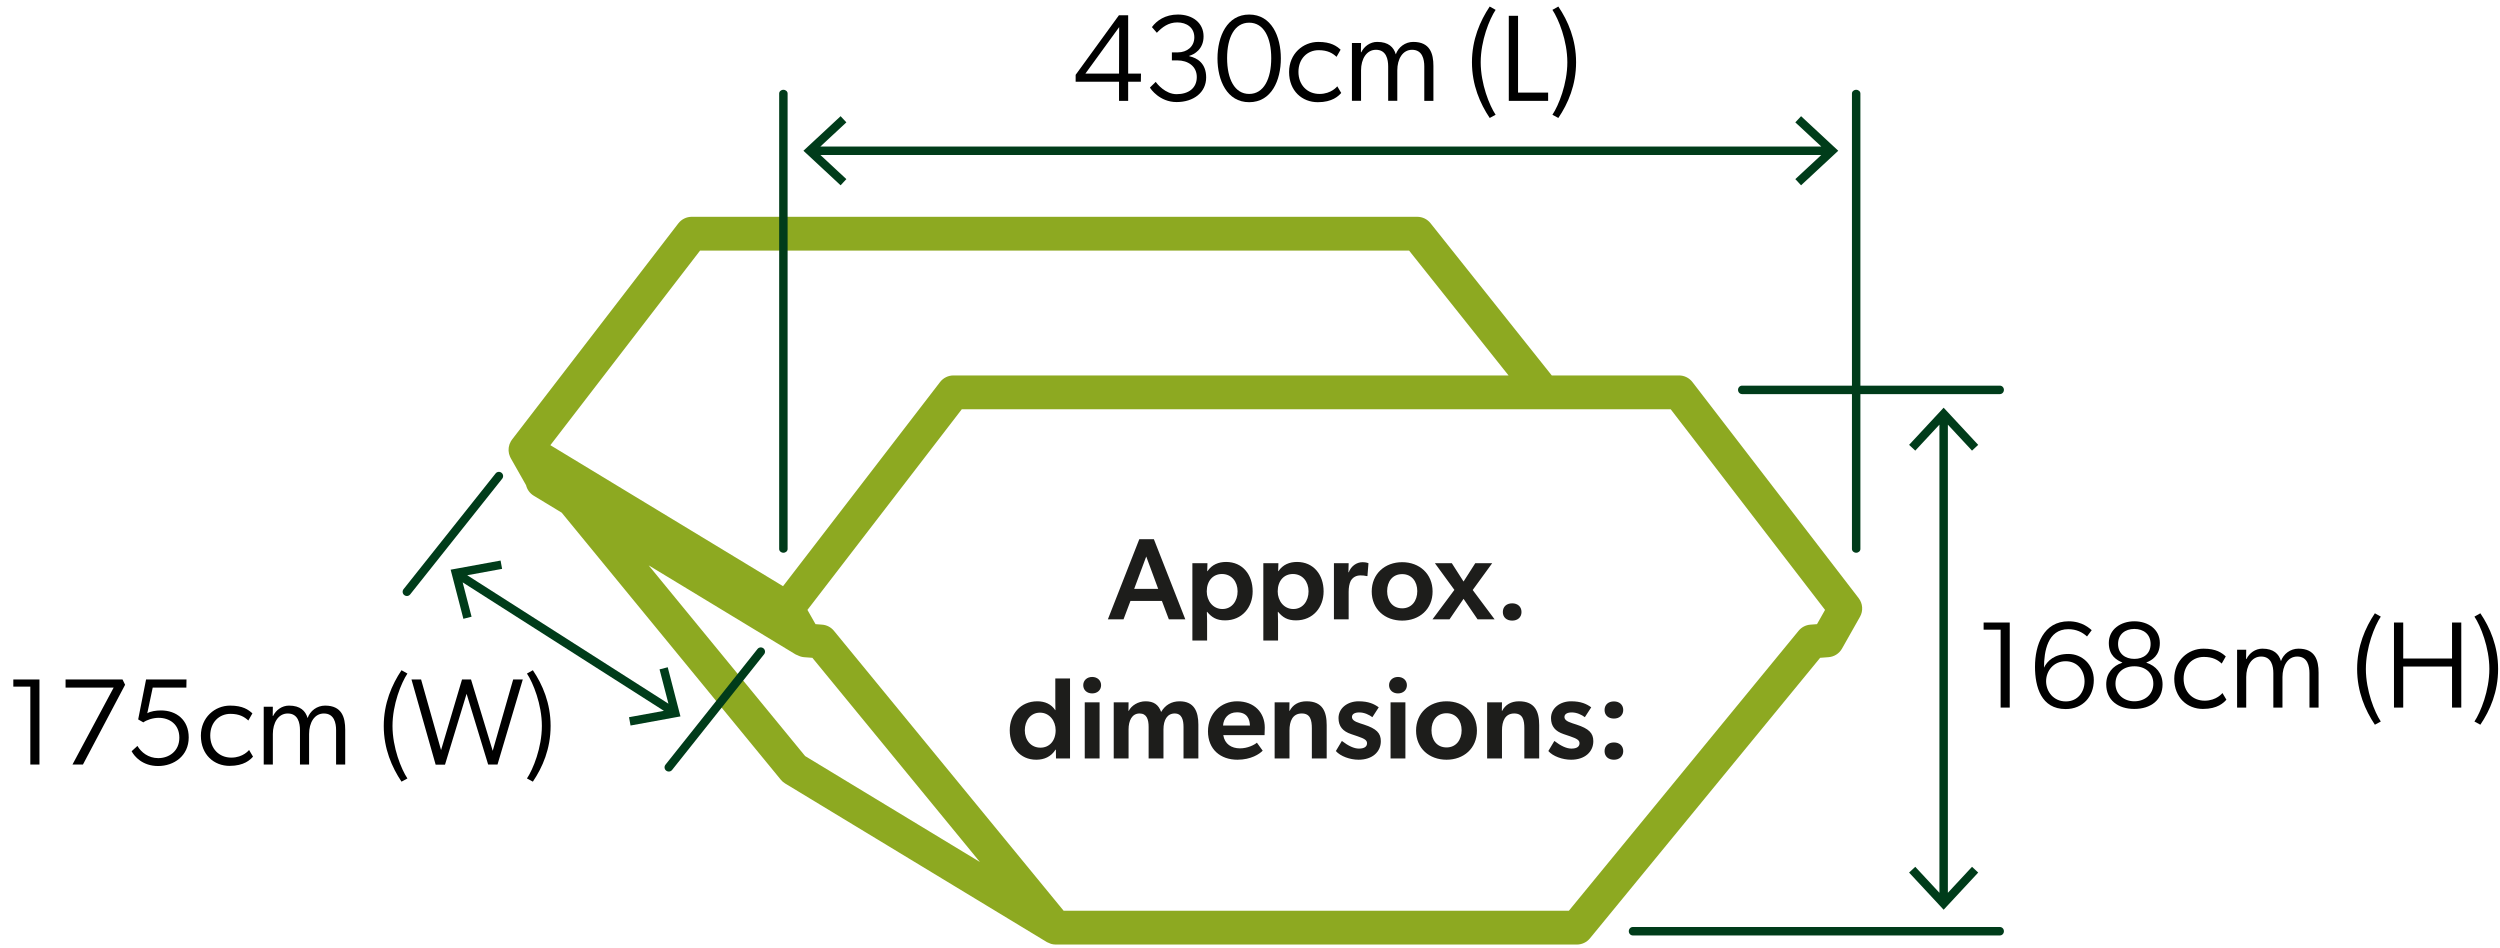 <?xml version="1.0" encoding="UTF-8"?>
<svg xmlns="http://www.w3.org/2000/svg" id="Layer_1" version="1.1" viewBox="0 0 345.039 130.774">
  <defs>
    <style>
      .st0 {
        fill: #1d1d1b;
      }

      .st1 {
        fill: #003c1a;
      }

      .st2 {
        fill: #8da921;
      }
    </style>
  </defs>
  <g>
    <path class="st2" d="M250.775,86.142l-.913.069c-.635.048-1.224.354-1.628.847l-31.706,38.639h-69.73l-31.704-38.639c-.404-.493-.992-.799-1.628-.847l-.913-.069-1.114-1.966,21.304-27.693h97.838l21.304,27.694-1.11,1.965h0ZM89.525,78.029l20.263,12.281c.09.055.187.08.28.121.276.144.574.246.893.27l1.159.088,23.121,28.178-24.122-14.619s-21.594-26.319-21.594-26.319ZM75.959,61.442l20.658-26.854h97.861l13.724,17.229h-76.608c-.724,0-1.407.336-1.849.91l-21.675,28.176s-32.111-19.461-32.111-19.461ZM256.526,82.557l-22.948-29.83c-.442-.574-1.125-.91-1.849-.91h-17.561l-16.741-21.016c-.442-.555-1.114-.879-1.824-.879h-100.135c-.724,0-1.407.337-1.849.91l-22.947,29.831c-.038.049-.068.102-.101.153-.014.022-.032.039-.046.061-.006.01-.009.022-.015.032-.071.121-.132.247-.179.376-.011.03-.017.06-.027.089-.032.102-.058.204-.076.309-.008.046-.015.091-.02.138-.011.098-.016.197-.014.297,0,.036-.002.072,0,.109.008.132.027.263.057.393.008.031.019.06.028.091.027.099.061.196.102.292.018.044.039.085.06.128.017.034.03.071.05.105l2.114,3.731c.14.584.504,1.113,1.058,1.449l3.856,2.337,30.246,36.863c.168.204.368.379.594.515l36.127,21.894c.027.017.058.022.086.038.124.068.254.122.389.167.055.019.107.043.163.057.181.045.367.074.557.075.004,0,.007.002.011.002h71.938c.698,0,1.361-.314,1.804-.854l31.773-38.721,1.16-.088c.776-.058,1.472-.5,1.855-1.178l2.485-4.396c.461-.815.389-1.827-.182-2.57"></path>
    <path class="st1" d="M276.017,54.392h-35.588c-.306,0-.554-.261-.554-.583s.248-.584.554-.584h35.588c.306,0,.554.261.554.584s-.248.583-.554.583"></path>
    <path class="st1" d="M276.017,129.107h-50.664c-.306,0-.554-.261-.554-.583s.248-.584.554-.584h50.664c.306,0,.554.261.554.584s-.248.583-.554.583"></path>
    <path class="st1" d="M256.181,76.287c-.322,0-.583-.231-.583-.516V12.907c0-.285.261-.515.583-.515s.583.23.583.515v62.864c0,.285-.261.516-.583.516"></path>
    <path class="st1" d="M108.12,76.287c-.322,0-.583-.231-.583-.516V12.907c0-.285.261-.515.583-.515s.583.23.583.515v62.864c0,.285-.261.516-.583.516"></path>
    <path class="st1" d="M92.282,106.487c-.124-.004-.246-.047-.35-.132-.249-.204-.286-.571-.082-.821l12.701-15.968c.204-.249.571-.286.821-.081.249.204.286.571.081.821l-12.7,15.968c-.12.146-.295.219-.471.213"></path>
  </g>
  <polygon class="st1" points="268.837 123.217 268.837 58.61 272.169 62.195 273.023 61.399 268.253 56.269 263.483 61.399 264.337 62.195 267.67 58.608 267.67 123.219 264.337 119.633 263.483 120.428 268.253 125.558 273.023 120.428 272.169 119.633 268.837 123.217"></polygon>
  <polygon class="st1" points="248.577 16.035 247.781 16.889 251.365 20.221 113.228 20.221 116.812 16.889 116.016 16.035 110.886 20.806 116.016 25.575 116.812 24.721 113.226 21.388 251.368 21.388 247.781 24.721 248.577 25.575 253.707 20.806 248.577 16.035"></polygon>
  <polygon class="st1" points="92.157 92.092 91.027 92.384 92.255 97.121 64.485 79.392 69.298 78.513 69.087 77.364 62.196 78.625 63.954 85.406 65.084 85.114 63.854 80.374 91.629 98.106 86.813 98.985 87.024 100.133 93.914 98.874 92.157 92.092"></polygon>
  <g>
    <path class="st1" d="M56.134,82.259c-.124-.004-.246-.048-.35-.132-.249-.204-.286-.571-.082-.821l12.701-15.968c.204-.25.571-.286.821-.081.249.203.286.571.081.82l-12.7,15.968c-.12.147-.295.22-.471.214"></path>
    <path class="st0" d="M222.751,104.854c.736,0,1.28-.448,1.28-1.184,0-.752-.544-1.2-1.28-1.2-.768,0-1.296.448-1.296,1.2,0,.736.528,1.184,1.296,1.184M222.751,99.174c.736,0,1.28-.448,1.28-1.184s-.544-1.184-1.28-1.184c-.768,0-1.296.448-1.296,1.184s.528,1.184,1.296,1.184M218.735,98.982l.88-1.36c-.64-.464-1.408-.832-2.784-.832-1.488,0-2.768.912-2.768,2.32,0,1.136.592,1.824,1.744,2.208l.896.304c.992.336,1.296.56,1.296.96,0,.448-.352.736-1.12.736-.656,0-1.44-.352-2.352-1.056l-.832,1.392c.624.72,1.952,1.2,3.136,1.2,1.904,0,3.072-1.088,3.072-2.56,0-1.12-.608-1.728-2.32-2.288l-.544-.176c-.864-.272-1.12-.544-1.12-.88,0-.368.336-.624,1.008-.624.704,0,1.36.32,1.808.656M210.383,100.534v4.144h2.048v-4.592c0-1.856-.56-3.296-2.784-3.296-1.12,0-1.904.496-2.32,1.312h-.048l.016-1.168h-2.048v7.744h2.048v-3.856c0-1.296.432-2.352,1.696-2.352,1.184,0,1.392.912,1.392,2.064M201.727,100.79c0,1.328-.768,2.368-2.08,2.368-1.344,0-2.08-1.04-2.08-2.368s.736-2.352,2.08-2.352c1.312,0,2.08,1.024,2.08,2.352M199.647,104.854c2.368,0,4.192-1.568,4.192-4.016s-1.824-4.048-4.192-4.048c-2.384,0-4.208,1.6-4.208,4.048s1.824,4.016,4.208,4.016M191.919,104.678h2.048v-7.744h-2.048v7.744ZM192.943,95.702c.72,0,1.232-.464,1.232-1.136,0-.656-.512-1.136-1.232-1.136s-1.232.48-1.232,1.136c0,.672.512,1.136,1.232,1.136M189.408,98.982l.88-1.36c-.64-.464-1.408-.832-2.784-.832-1.488,0-2.768.912-2.768,2.32,0,1.136.592,1.824,1.744,2.208l.896.304c.992.336,1.296.56,1.296.96,0,.448-.352.736-1.12.736-.656,0-1.44-.352-2.352-1.056l-.832,1.392c.624.72,1.952,1.2,3.136,1.2,1.904,0,3.072-1.088,3.072-2.56,0-1.12-.608-1.728-2.32-2.288l-.544-.176c-.864-.272-1.12-.544-1.12-.88,0-.368.336-.624,1.008-.624.704,0,1.36.32,1.808.656M181.056,100.534v4.144h2.048v-4.592c0-1.856-.56-3.296-2.784-3.296-1.12,0-1.904.496-2.32,1.312h-.048l.016-1.168h-2.048v7.744h2.048v-3.856c0-1.296.432-2.352,1.696-2.352,1.184,0,1.392.912,1.392,2.064M170.72,98.31c1.44,0,1.76.976,1.792,1.824h-3.712c.064-.976.704-1.824,1.92-1.824M168.832,101.462h5.696s.032-.64.032-1.04c0-2.064-1.44-3.632-3.824-3.632-2.208,0-4.016,1.664-4.016,4.144,0,2.496,1.728,3.92,4.064,3.92,1.888,0,3.056-.8,3.488-1.248l-.8-1.104c-.368.32-1.296.784-2.336.784-1.168,0-2.112-.592-2.304-1.824M163.344,100.342v4.336h2.048v-4.672c0-1.776-.56-3.216-2.592-3.216-1.12,0-2,.528-2.544,1.472-.368-1.024-1.04-1.472-2.16-1.472-1.008,0-1.952.592-2.304,1.312h-.048l.016-1.168h-2.048v7.744h2.048v-4c0-1.216.464-2.208,1.52-2.208.976,0,1.248.8,1.248,1.856v4.352h2.048v-4c0-1.328.528-2.208,1.552-2.208,1.008,0,1.216.928,1.216,1.872M149.712,104.678h2.048v-7.744h-2.048v7.744ZM150.736,95.702c.72,0,1.232-.464,1.232-1.136,0-.656-.512-1.136-1.232-1.136s-1.232.48-1.232,1.136c0,.672.512,1.136,1.232,1.136M143.6,103.19c-1.328,0-2.16-1.056-2.16-2.4,0-1.296.768-2.432,2.096-2.432,1.312,0,2.16,1.136,2.16,2.432,0,1.456-.864,2.4-2.096,2.4M145.728,103.462l.016,1.216h1.936v-11.04h-2.032v3.056c0,.544,0,.96.016,1.312h-.032c-.544-.832-1.424-1.216-2.464-1.216-2.352,0-3.808,1.808-3.808,4,0,2.304,1.392,4.064,3.664,4.064,1.072,0,2.032-.4,2.656-1.392h.048,0Z"></path>
    <path class="st0" d="M208.711,85.654c.736,0,1.28-.448,1.28-1.184,0-.752-.544-1.2-1.28-1.2-.768,0-1.296.448-1.296,1.2,0,.736.528,1.184,1.296,1.184M201.991,82.646l1.936,2.832h2.352l-3.024-4.048,2.688-3.696h-2.336l-1.616,2.528-1.616-2.528h-2.336l2.688,3.68-3.024,4.064h2.352l1.936-2.832h0ZM195.607,81.59c0,1.328-.768,2.368-2.08,2.368-1.344,0-2.08-1.04-2.08-2.368s.736-2.352,2.08-2.352c1.312,0,2.08,1.024,2.08,2.352M193.527,85.654c2.368,0,4.192-1.568,4.192-4.016s-1.824-4.048-4.192-4.048c-2.384,0-4.208,1.6-4.208,4.048s1.824,4.016,4.208,4.016M184.103,77.734v7.744h2.032v-3.808c0-.592.096-1.12.288-1.504.288-.496.752-.752,1.36-.752.272,0,.624.032.848.096h.096l.144-1.776s-.288-.144-.816-.144c-.832,0-1.6.56-1.904,1.392h-.048l.032-1.248h-2.032,0ZM178.439,79.222c1.328,0,2.16,1.056,2.16,2.4,0,1.296-.768,2.432-2.096,2.432-1.312,0-2.16-1.136-2.16-2.432,0-1.456.864-2.4,2.096-2.4M176.407,78.822l.032-1.088h-2.08v10.672h2.032v-2.688c0-.544-.016-.896-.032-1.264l.032-.016c.64.768,1.296,1.184,2.48,1.184,2.352,0,3.808-1.808,3.808-4,0-2.304-1.392-4.064-3.664-4.064-1.024,0-1.952.352-2.576,1.28l-.032-.016h0ZM168.647,79.222c1.328,0,2.16,1.056,2.16,2.4,0,1.296-.768,2.432-2.096,2.432-1.312,0-2.16-1.136-2.16-2.432,0-1.456.864-2.4,2.096-2.4M166.615,78.822l.032-1.088h-2.08v10.672h2.032v-2.688c0-.544-.016-.896-.032-1.264l.032-.016c.64.768,1.296,1.184,2.48,1.184,2.352,0,3.808-1.808,3.808-4,0-2.304-1.392-4.064-3.664-4.064-1.024,0-1.952.352-2.576,1.28l-.032-.016h0ZM156.535,81.27l1.664-4.464,1.648,4.464h-3.312ZM160.359,82.934l.96,2.544h2.272l-4.336-11.056h-2.016l-4.336,11.056h2.16l.96-2.544h4.336,0Z"></path>
  </g>
  <g>
    <path d="M276.118,86.905h-2.348v-.987h3.606v11.739h-1.259v-10.752Z"></path>
    <path d="M288.688,86.973l-.646.868c-.663-.596-1.479-1.004-2.586-1.004-2.858,0-3.352,3.079-3.352,5.309.442-.919,1.43-1.889,3.369-1.889,1.854,0,3.505,1.429,3.505,3.606,0,2.246-1.498,3.998-3.88,3.998-3.386,0-4.236-3.062-4.236-5.835,0-2.995,1.157-6.278,4.646-6.278,1.939,0,2.96,1.055,3.181,1.225ZM285.116,96.807c1.685,0,2.586-1.344,2.586-2.773s-.919-2.772-2.62-2.772c-1.65,0-2.688,1.327-2.688,2.756s1.021,2.79,2.723,2.79Z"></path>
    <path d="M298.468,94.442c0,2.178-1.633,3.402-3.896,3.402s-3.88-1.225-3.88-3.402c0-1.498.902-2.553,2.212-2.978v-.034c-.731-.307-1.854-.919-1.854-2.688,0-1.889,1.65-2.994,3.522-2.994,1.888,0,3.521,1.105,3.521,2.994,0,1.77-1.105,2.382-1.854,2.688v.034c1.31.425,2.229,1.479,2.229,2.978ZM294.572,91.958c-1.497,0-2.604.901-2.604,2.398,0,1.515,1.191,2.434,2.604,2.434,1.429,0,2.62-.919,2.62-2.434,0-1.497-1.123-2.398-2.62-2.398ZM294.572,86.803c-1.26,0-2.246.731-2.246,2.076s.986,2.059,2.246,2.059c1.275,0,2.245-.715,2.245-2.059s-.97-2.076-2.245-2.076Z"></path>
    <path d="M304.045,97.845c-2.144,0-3.964-1.531-3.964-4.168,0-2.519,1.922-4.151,4.032-4.151,1.769,0,2.534.578,3.079,1.071l-.562.987c-.527-.494-1.225-.919-2.467-.919-1.549,0-2.79,1.157-2.79,2.994,0,1.82,1.225,3.046,2.909,3.046,1.65,0,2.45-1.056,2.45-1.056l.544.919c-.374.426-1.225,1.276-3.232,1.276Z"></path>
    <path d="M317.228,89.525c2.33,0,2.772,1.65,2.772,3.317v4.814h-1.259v-4.746c0-.971-.255-2.297-1.685-2.297-1.31,0-2.041,1.275-2.041,2.841v4.202h-1.259v-4.746c0-.971-.256-2.297-1.685-2.297-1.311,0-2.059,1.275-2.059,2.841v4.202h-1.259v-7.979h1.259l-.018,1.276h.052c.391-.816,1.225-1.429,2.194-1.429,1.565,0,2.28.731,2.569,1.718.34-.986,1.293-1.718,2.416-1.718Z"></path>
    <path d="M325.32,92.332c0-3.13,1.123-5.699,2.449-7.689l.817.459c-.851,1.276-2.059,4.253-2.059,7.23,0,2.994,1.208,5.972,2.059,7.248l-.817.442c-1.326-1.99-2.449-4.543-2.449-7.69Z"></path>
    <path d="M338.419,91.992h-6.737v5.665h-1.276v-11.739h1.276v4.968h6.737v-4.968h1.276v11.739h-1.276v-5.665Z"></path>
    <path d="M343.57,92.332c0-2.978-1.208-5.954-2.059-7.23l.816-.459c1.344,1.99,2.45,4.56,2.45,7.689,0,3.147-1.106,5.7-2.45,7.69l-.816-.442c.851-1.276,2.059-4.254,2.059-7.248Z"></path>
  </g>
  <g>
    <path d="M157.456,11.28h-1.752v2.637h-1.259v-2.637h-5.989v-.953l5.972-8.218h1.276v8.048h1.77l-.018,1.123ZM154.445,10.158l.017-6.415-4.662,6.415h4.646Z"></path>
    <path d="M166.469,10.685c0,2.076-1.735,3.402-4.083,3.402-2.313,0-3.59-1.803-3.675-2.007l.8-.783c.17.272,1.327,1.701,2.875,1.701,1.65,0,2.79-.833,2.79-2.365,0-1.497-1.225-2.297-2.671-2.297h-.766v-1.106h.816c1.276,0,2.28-.799,2.28-2.076,0-1.344-1.056-2.059-2.349-2.059-1.241,0-2.092.664-2.824,1.429l-.68-.783c.646-.884,1.82-1.735,3.59-1.735,2.007,0,3.538,1.14,3.538,3.012,0,1.803-1.31,2.501-1.974,2.688v.051c1.157.255,2.331,1.021,2.331,2.926Z"></path>
    <path d="M168.032,8.065c0-3.045,1.327-6.057,4.373-6.057,3.08,0,4.373,3.012,4.373,6.057,0,3.028-1.293,6.04-4.373,6.04-3.062,0-4.373-3.011-4.373-6.04ZM175.45,8.031c0-2.875-1.038-4.9-3.045-4.9s-3.046,2.024-3.046,4.9,1.038,4.934,3.046,4.934,3.045-2.059,3.045-4.934Z"></path>
    <path d="M181.878,14.105c-2.144,0-3.964-1.531-3.964-4.168,0-2.518,1.922-4.151,4.032-4.151,1.769,0,2.534.578,3.079,1.072l-.562.987c-.527-.494-1.225-.919-2.467-.919-1.549,0-2.79,1.157-2.79,2.995,0,1.82,1.225,3.045,2.909,3.045,1.65,0,2.45-1.055,2.45-1.055l.544.919c-.374.425-1.225,1.276-3.232,1.276Z"></path>
    <path d="M195.061,5.785c2.33,0,2.772,1.65,2.772,3.317v4.815h-1.259v-4.747c0-.97-.255-2.297-1.685-2.297-1.31,0-2.041,1.276-2.041,2.841v4.202h-1.259v-4.747c0-.97-.256-2.297-1.685-2.297-1.311,0-2.059,1.276-2.059,2.841v4.202h-1.259v-7.979h1.259l-.018,1.276h.052c.391-.817,1.225-1.429,2.194-1.429,1.565,0,2.28.731,2.569,1.718.34-.987,1.293-1.718,2.416-1.718Z"></path>
    <path d="M203.153,8.592c0-3.13,1.123-5.7,2.449-7.69l.817.459c-.851,1.276-2.059,4.253-2.059,7.231,0,2.994,1.208,5.972,2.059,7.248l-.817.442c-1.326-1.99-2.449-4.542-2.449-7.69Z"></path>
    <path d="M208.238,2.178h1.276v10.599h4.151v1.14h-5.428V2.178Z"></path>
    <path d="M216.317,8.592c0-2.978-1.208-5.955-2.059-7.231l.816-.459c1.344,1.99,2.45,4.56,2.45,7.69,0,3.147-1.106,5.7-2.45,7.69l-.816-.442c.851-1.276,2.059-4.253,2.059-7.248Z"></path>
  </g>
  <g>
    <path d="M4.187,94.765H1.839v-.986h3.606v11.739h-1.259v-10.753Z"></path>
    <path d="M15.686,94.901h-6.636v-1.123h7.86l.357.731-5.818,11.008h-1.446l5.683-10.616Z"></path>
    <path d="M18.167,103.68l.8-.731c.511.868,1.497,1.685,2.875,1.685,1.48,0,2.91-.953,2.91-2.824,0-1.854-1.361-2.739-2.858-2.739-.8,0-1.685.306-2.11.629l-.714-.408,1.089-5.512h5.58l-.017,1.123h-4.646l-.748,3.538c.425-.271,1.225-.391,1.889-.391,2.109,0,3.828,1.293,3.828,3.726,0,2.552-2.042,3.947-4.22,3.947-2.161,0-3.283-1.327-3.658-2.042Z"></path>
    <path d="M31.689,105.704c-2.144,0-3.964-1.531-3.964-4.168,0-2.518,1.922-4.151,4.032-4.151,1.769,0,2.534.578,3.079,1.072l-.562.986c-.527-.493-1.225-.919-2.467-.919-1.549,0-2.79,1.157-2.79,2.995,0,1.82,1.225,3.045,2.909,3.045,1.65,0,2.45-1.055,2.45-1.055l.544.919c-.374.425-1.225,1.275-3.232,1.275Z"></path>
    <path d="M44.872,97.385c2.33,0,2.772,1.65,2.772,3.317v4.815h-1.259v-4.747c0-.97-.255-2.297-1.685-2.297-1.31,0-2.041,1.276-2.041,2.842v4.202h-1.259v-4.747c0-.97-.256-2.297-1.685-2.297-1.311,0-2.059,1.276-2.059,2.842v4.202h-1.259v-7.979h1.259l-.018,1.276h.052c.391-.817,1.225-1.43,2.194-1.43,1.565,0,2.28.731,2.569,1.719.34-.987,1.293-1.719,2.416-1.719Z"></path>
    <path d="M52.964,100.192c0-3.131,1.123-5.7,2.449-7.69l.817.459c-.851,1.276-2.059,4.254-2.059,7.231,0,2.994,1.208,5.972,2.059,7.247l-.817.442c-1.326-1.99-2.449-4.542-2.449-7.689Z"></path>
    <path d="M64.396,95.752l-2.978,9.782h-1.293l-3.335-11.756h1.327l2.756,9.748,2.893-9.748h1.242l2.994,9.851,2.824-9.851h1.327l-3.488,11.739h-1.293l-2.977-9.766Z"></path>
    <path d="M74.786,100.192c0-2.978-1.208-5.955-2.059-7.231l.816-.459c1.344,1.99,2.45,4.56,2.45,7.69,0,3.147-1.106,5.699-2.45,7.689l-.816-.442c.851-1.275,2.059-4.253,2.059-7.247Z"></path>
  </g>
</svg>
